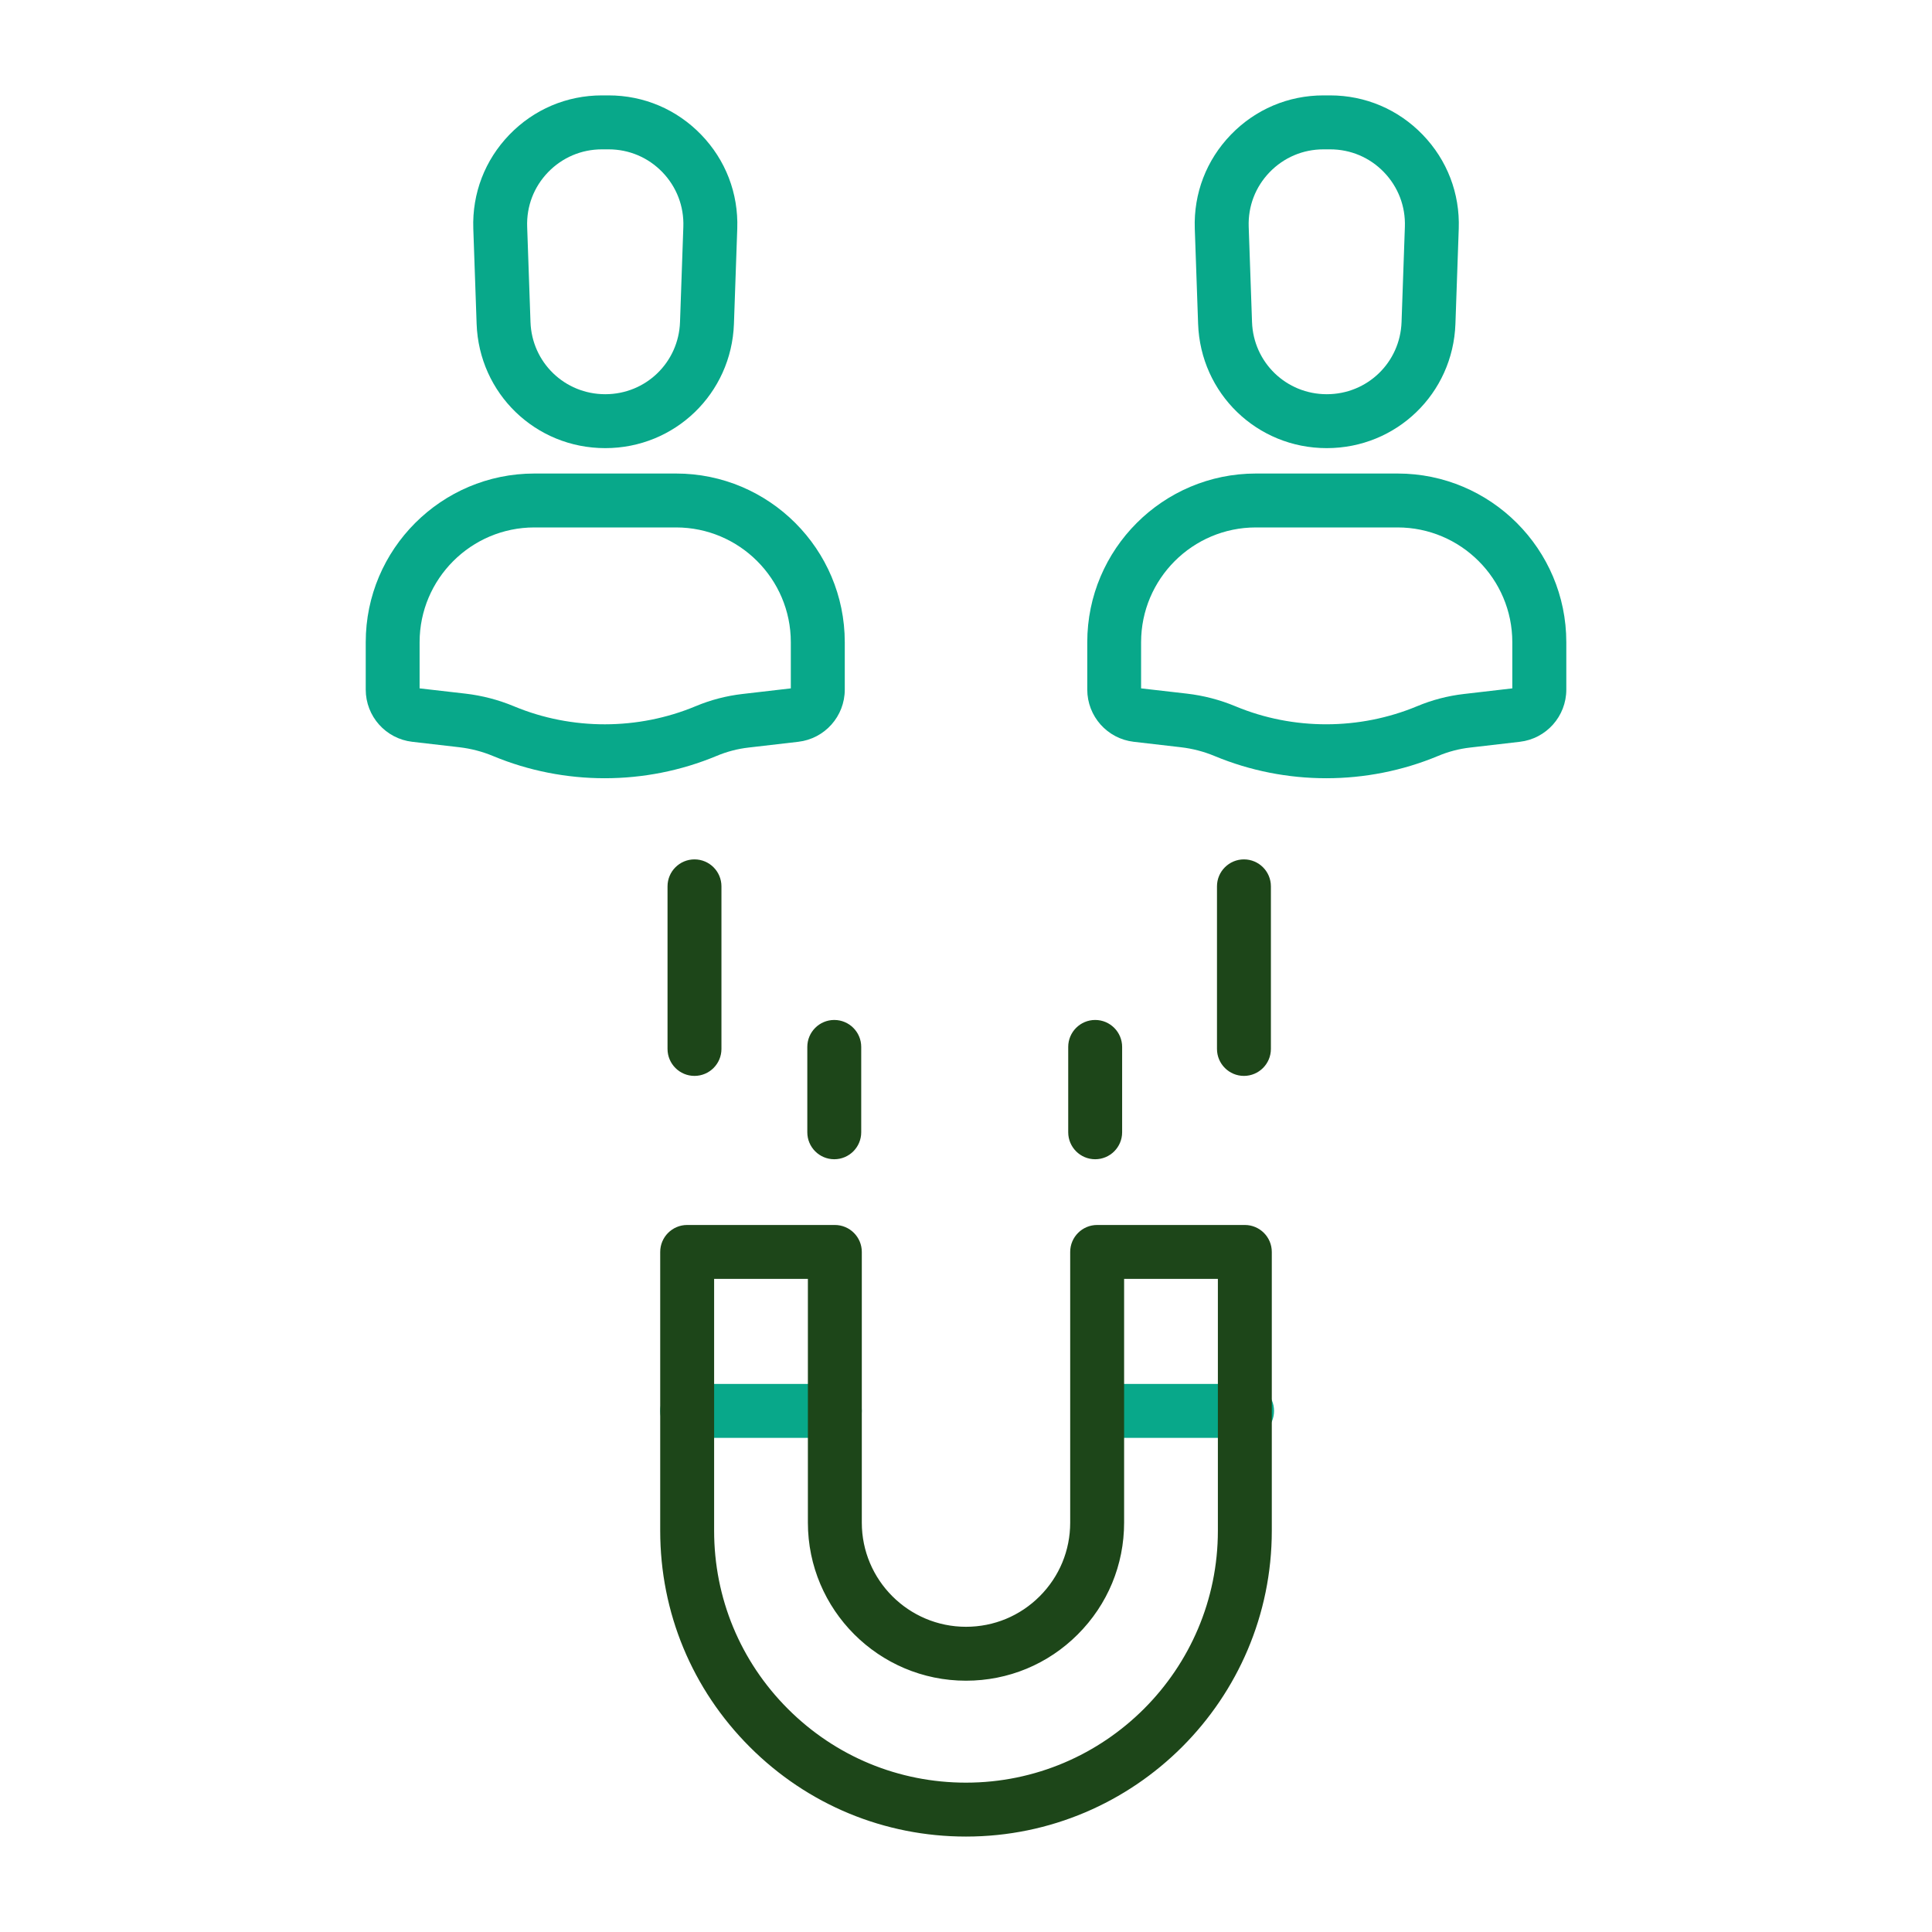 <?xml version="1.0" encoding="utf-8"?>
<!-- Generator: Adobe Illustrator 24.1.2, SVG Export Plug-In . SVG Version: 6.00 Build 0)  -->
<svg version="1.1" id="Warstwa_3" xmlns="http://www.w3.org/2000/svg" xmlns:xlink="http://www.w3.org/1999/xlink" x="0px" y="0px"
	 viewBox="0 0 430 430" style="enable-background:new 0 0 430 430;" xml:space="preserve">
<style type="text/css">
	.st0{fill:#1d4619;}
	.st1{fill:#08a88a;}
	.st2{fill:none;stroke:#1d4619;stroke-width:12;stroke-linecap:round;stroke-linejoin:round;stroke-miterlimit:10;}
	.st3{fill:#08a88a;}
</style>
<g>
	<g>
		<path class="st1" d="M134.59,173.21c-8.45,0-16.89-1.64-24.77-4.91c-0.02-0.01-0.11-0.04-0.12-0.05
			c-2.36-0.98-4.89-1.64-7.48-1.94l-10.46-1.21c-5.91-0.68-10.36-5.68-10.36-11.62v-10.55c0-20.7,16.84-37.54,37.54-37.54h31.54
			c20.7,0,37.54,16.84,37.54,37.54v10.55c0,5.94-4.45,10.94-10.36,11.62l-11.04,1.28c-2.46,0.28-4.86,0.91-7.14,1.87
			C151.57,171.55,143.08,173.21,134.59,173.21z M93.4,153.21l10.19,1.17c3.7,0.43,7.32,1.37,10.76,2.8
			c0.02,0.01,0.11,0.04,0.12,0.05c12.8,5.32,27.54,5.31,40.38-0.06c3.32-1.39,6.82-2.3,10.39-2.71l10.77-1.25v-10.28
			c0-14.08-11.46-25.54-25.54-25.54h-31.54c-14.08,0-25.54,11.46-25.54,25.54V153.21z"/>
		<path class="st1" d="M134.71,99.74c-15.52,0-28.09-12.15-28.63-27.66l-0.74-21.2c-0.27-7.84,2.58-15.26,8.03-20.9
			s12.77-8.75,20.61-8.75h1.47c7.84,0,15.16,3.11,20.61,8.75s8.3,13.06,8.03,20.9l-0.74,21.2C162.8,87.59,150.22,99.74,134.71,99.74
			z M133.97,33.24c-4.56,0-8.81,1.81-11.98,5.08c-3.17,3.28-4.82,7.59-4.66,12.15l0.74,21.2c0.31,9.01,7.62,16.07,16.64,16.07
			s16.33-7.06,16.64-16.07l0.74-21.2c0.16-4.55-1.5-8.87-4.66-12.15c-3.17-3.28-7.42-5.08-11.98-5.08H133.97z"/>
	</g>
	<g>
		<path class="st1" d="M295.18,173.21c-8.45,0-16.89-1.64-24.77-4.91c-0.02-0.01-0.11-0.04-0.12-0.05
			c-2.36-0.98-4.89-1.64-7.48-1.94l-10.46-1.21c-5.91-0.68-10.36-5.68-10.36-11.62v-10.55c0-20.7,16.84-37.54,37.54-37.54h31.54
			c20.7,0,37.54,16.84,37.54,37.54v10.55c0,5.94-4.45,10.94-10.36,11.62l-11.04,1.28c-2.46,0.28-4.86,0.91-7.14,1.87
			C312.16,171.55,303.67,173.21,295.18,173.21z M253.98,153.21l10.19,1.17c3.7,0.43,7.32,1.37,10.76,2.8
			c0.02,0.01,0.11,0.04,0.12,0.05c12.8,5.32,27.54,5.3,40.38-0.06c3.32-1.39,6.82-2.3,10.39-2.71l10.77-1.25v-10.28
			c0-14.08-11.46-25.54-25.54-25.54h-31.54c-14.08,0-25.54,11.46-25.54,25.54V153.21z"/>
		<path class="st1" d="M295.29,99.74c-15.52,0-28.09-12.15-28.63-27.66l-0.74-21.2c-0.27-7.84,2.58-15.26,8.03-20.9
			s12.77-8.75,20.61-8.75h1.47c7.84,0,15.16,3.11,20.61,8.75s8.3,13.06,8.03,20.9l-0.74,21.2
			C323.39,87.59,310.81,99.74,295.29,99.74z M294.56,33.24c-4.56,0-8.81,1.81-11.98,5.08c-3.17,3.28-4.82,7.59-4.66,12.15l0.74,21.2
			c0.31,9.01,7.62,16.07,16.64,16.07s16.33-7.06,16.64-16.07l0.74-21.2c0.16-4.55-1.5-8.87-4.66-12.15
			c-3.17-3.28-7.42-5.08-11.98-5.08H294.56z"/>
	</g>
	<g>
		<path class="st1" d="M185.81,320.02h-32.87c-3.31,0-6-2.69-6-6s2.69-6,6-6h32.87c3.31,0,6,2.69,6,6S189.12,320.02,185.81,320.02z"
			/>
		<path class="st1" d="M277.56,320.02h-32.87c-3.31,0-6-2.69-6-6s2.69-6,6-6h32.87c3.31,0,6,2.69,6,6S280.87,320.02,277.56,320.02z"
			/>
		<path class="st0" d="M277.06,272.64h-32.87c-3.31,0-6,2.69-6,6v60.25c0,6.19-2.41,12.01-6.79,16.39
			c-4.38,4.38-10.2,6.79-16.4,6.79c-12.79,0-23.19-10.4-23.19-23.18v-60.25c0-3.31-2.69-6-6-6h-32.87c-3.31,0-6,2.69-6,6v62.06
			c0,18.17,7.08,35.26,19.94,48.12c12.86,12.86,29.95,19.94,48.12,19.94c37.53,0,68.06-30.53,68.06-68.06v-62.06
			C283.06,275.33,280.37,272.64,277.06,272.64z M271.06,340.7c0,30.91-25.15,56.06-56.06,56.06c-14.97,0-29.05-5.83-39.64-16.42
			c-10.59-10.59-16.42-24.67-16.42-39.64v-56.06h20.87v54.25c0,19.4,15.79,35.18,35.19,35.18c9.4,0,18.24-3.66,24.88-10.31
			c6.65-6.65,10.31-15.48,10.31-24.87v-54.25h20.87V340.7z"/>
	</g>
	<path class="st0" d="M243.75,258.01c-3.31,0-6-2.69-6-6v-19c0-3.31,2.69-6,6-6s6,2.69,6,6v19
		C249.75,255.32,247.06,258.01,243.75,258.01z"/>
	<path class="st0" d="M276.86,239.46c-3.31,0-6-2.69-6-6v-36.19c0-3.31,2.69-6,6-6s6,2.69,6,6v36.19
		C282.86,236.77,280.17,239.46,276.86,239.46z"/>
	<path class="st0" d="M185.68,258.01c-3.31,0-6-2.69-6-6v-19c0-3.31,2.69-6,6-6s6,2.69,6,6v19
		C191.68,255.32,188.99,258.01,185.68,258.01z"/>
	<path class="st0" d="M154.57,239.46c-3.31,0-6-2.69-6-6v-36.19c0-3.31,2.69-6,6-6s6,2.69,6,6v36.19
		C160.57,236.77,157.88,239.46,154.57,239.46z"/>
</g>
</svg>
